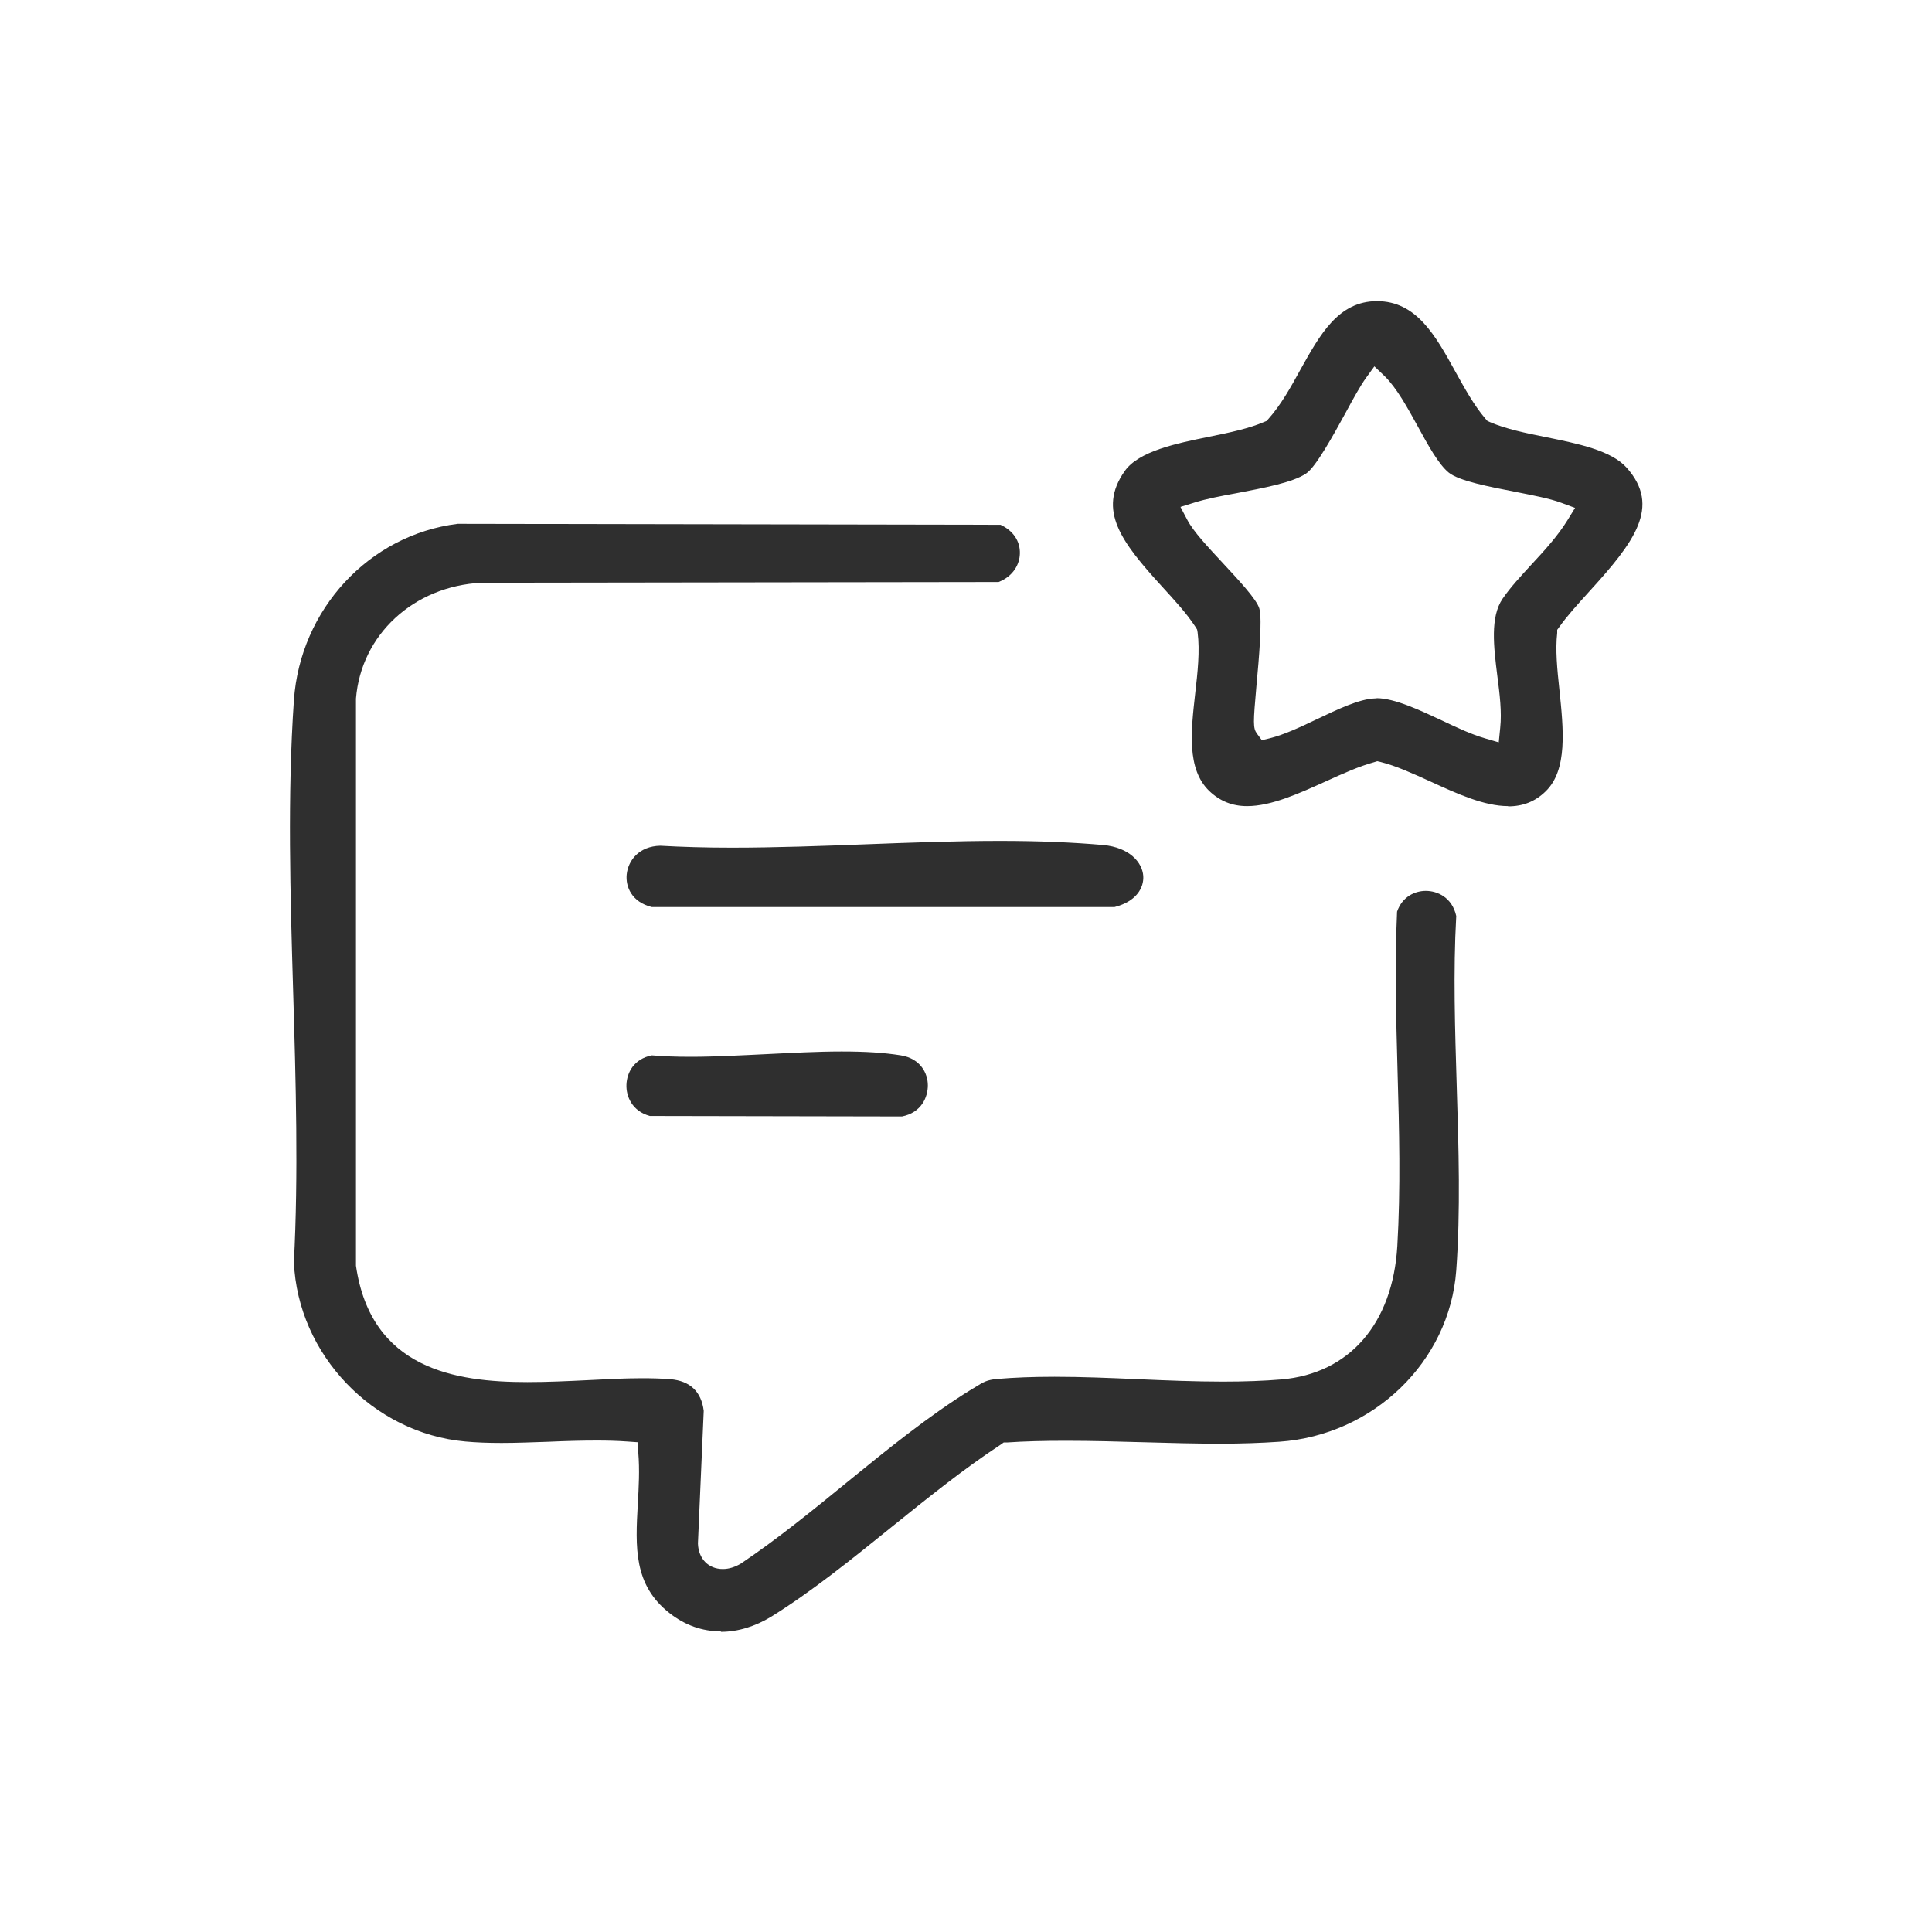 <?xml version="1.0" encoding="UTF-8"?>
<svg id="Layer_1" data-name="Layer 1" xmlns="http://www.w3.org/2000/svg" width="80" height="80" viewBox="0 0 80 80">
  <defs>
    <style>
      .cls-1 {
        fill: #2f2f2f;
      }
    </style>
  </defs>
  <path class="cls-1" d="M29.85,67.55c-.77,0-1.48-.25-2.12-.75-1.5-1.17-1.42-2.73-1.32-4.53.04-.69.08-1.41.02-2.12l-.03-.43-.43-.03c-.41-.03-.84-.04-1.26-.04-.66,0-1.32.02-1.99.05-.66.02-1.31.05-1.95.05-.57,0-1.06-.02-1.5-.06-3.82-.34-6.94-3.6-7.1-7.43.19-3.62.08-7.47-.03-11.18-.12-4.02-.24-8.17.03-12.08.26-3.77,3.11-6.85,6.78-7.31l22.48.04c.52.24.82.68.8,1.2-.01.41-.25.92-.88,1.17l-21.41.03c-2.82.14-4.99,2.16-5.2,4.8v23.48c.62,4.28,4.12,4.82,7.1,4.82.82,0,1.67-.04,2.49-.08.77-.04,1.53-.08,2.25-.08.41,0,.8.01,1.18.04.81.07,1.28.51,1.38,1.31l-.24,5.49c.02.64.44,1.06,1.03,1.06.25,0,.5-.08.74-.22,1.49-1,2.97-2.2,4.4-3.37,1.68-1.37,3.42-2.78,5.16-3.85l.12-.07c.38-.24.51-.32.94-.36.71-.06,1.49-.09,2.38-.09,1.13,0,2.32.05,3.46.1,1.16.05,2.35.1,3.51.1.9,0,1.7-.03,2.42-.09,2.81-.24,4.61-2.31,4.8-5.52.14-2.37.08-4.85.01-7.24-.06-2.19-.12-4.45-.02-6.61.22-.64.76-.86,1.19-.86.48,0,1.09.27,1.26,1.04-.13,2.31-.05,4.72.02,7.06.08,2.54.16,5.17-.02,7.62-.28,3.78-3.43,6.82-7.33,7.09-.74.05-1.54.08-2.46.08-1.05,0-2.11-.03-3.17-.06-1.07-.03-2.14-.06-3.21-.06-.91,0-1.71.02-2.44.07h-.13s-.11.08-.11.08c-1.56,1.02-3.09,2.26-4.58,3.46-1.61,1.3-3.27,2.64-4.93,3.67-.67.41-1.39.63-2.09.63Z"/>
  <path class="cls-1" d="M62.45,33.38c-1,0-2.13-.52-3.22-1.02-.73-.33-1.42-.65-2.07-.81l-.13-.03-.13.04c-.62.17-1.29.47-1.99.79-1.11.5-2.26,1.03-3.27,1.03-.62,0-1.13-.21-1.57-.63-.94-.91-.75-2.5-.58-4.03.1-.87.2-1.76.1-2.54l-.02-.11-.06-.1c-.37-.57-.87-1.11-1.4-1.69-1.67-1.83-2.68-3.15-1.54-4.77.58-.83,2.14-1.15,3.52-1.43.84-.17,1.64-.34,2.26-.61l.1-.04.07-.08c.52-.58.93-1.32,1.32-2.03.82-1.47,1.58-2.85,3.18-2.85,1.63,0,2.42,1.42,3.25,2.93.38.68.76,1.38,1.24,1.94l.08.09.11.05c.65.28,1.46.45,2.31.62,1.33.27,2.71.55,3.35,1.27,1.43,1.61.31,3.08-1.55,5.12-.47.52-.91,1-1.25,1.48l-.08.11v.13c-.08.7,0,1.5.09,2.34.17,1.64.35,3.33-.57,4.22-.43.42-.94.62-1.55.62ZM57,28.91c.74,0,1.78.49,2.7.92.63.3,1.23.58,1.78.74l.58.17.06-.6c.07-.66-.02-1.39-.12-2.16-.15-1.2-.3-2.43.22-3.19.33-.48.75-.93,1.19-1.41.53-.57,1.08-1.17,1.49-1.83l.32-.52-.57-.21c-.48-.18-1.18-.31-1.93-.46-1.02-.2-2.3-.44-2.73-.79-.42-.34-.86-1.14-1.28-1.91-.43-.78-.87-1.59-1.38-2.09l-.42-.4-.34.47c-.24.33-.53.86-.86,1.47-.49.89-1.22,2.23-1.63,2.5-.57.38-1.79.6-2.87.81-.66.12-1.28.24-1.75.39l-.58.18.28.53c.26.5.86,1.13,1.48,1.8.59.64,1.41,1.5,1.51,1.89.12.46-.02,2.08-.12,3.15-.14,1.58-.15,1.79.02,2.02l.2.27.33-.08c.6-.15,1.26-.46,1.95-.79.86-.41,1.76-.84,2.4-.86h.07Z"/>
  <path class="cls-1" d="M26.99,37.56c-.84-.21-1.09-.85-1.04-1.35.06-.58.51-1.17,1.39-1.19.88.05,1.86.08,2.96.08,1.83,0,3.73-.07,5.57-.14,1.83-.07,3.73-.14,5.55-.14,1.61,0,3,.06,4.26.17,1.09.1,1.62.72,1.66,1.28.03.47-.26,1.05-1.19,1.29h-19.15Z"/>
  <path class="cls-1" d="M26.91,46.21c-.74-.2-.99-.82-.97-1.3.02-.49.3-1.06,1.05-1.21.48.04,1,.06,1.6.06,1.01,0,2.09-.06,3.14-.11,1.04-.05,2.12-.11,3.12-.11s1.76.05,2.45.16c.82.13,1.12.75,1.12,1.24,0,.5-.27,1.13-1.07,1.29l-10.44-.02Z"/>
</svg>